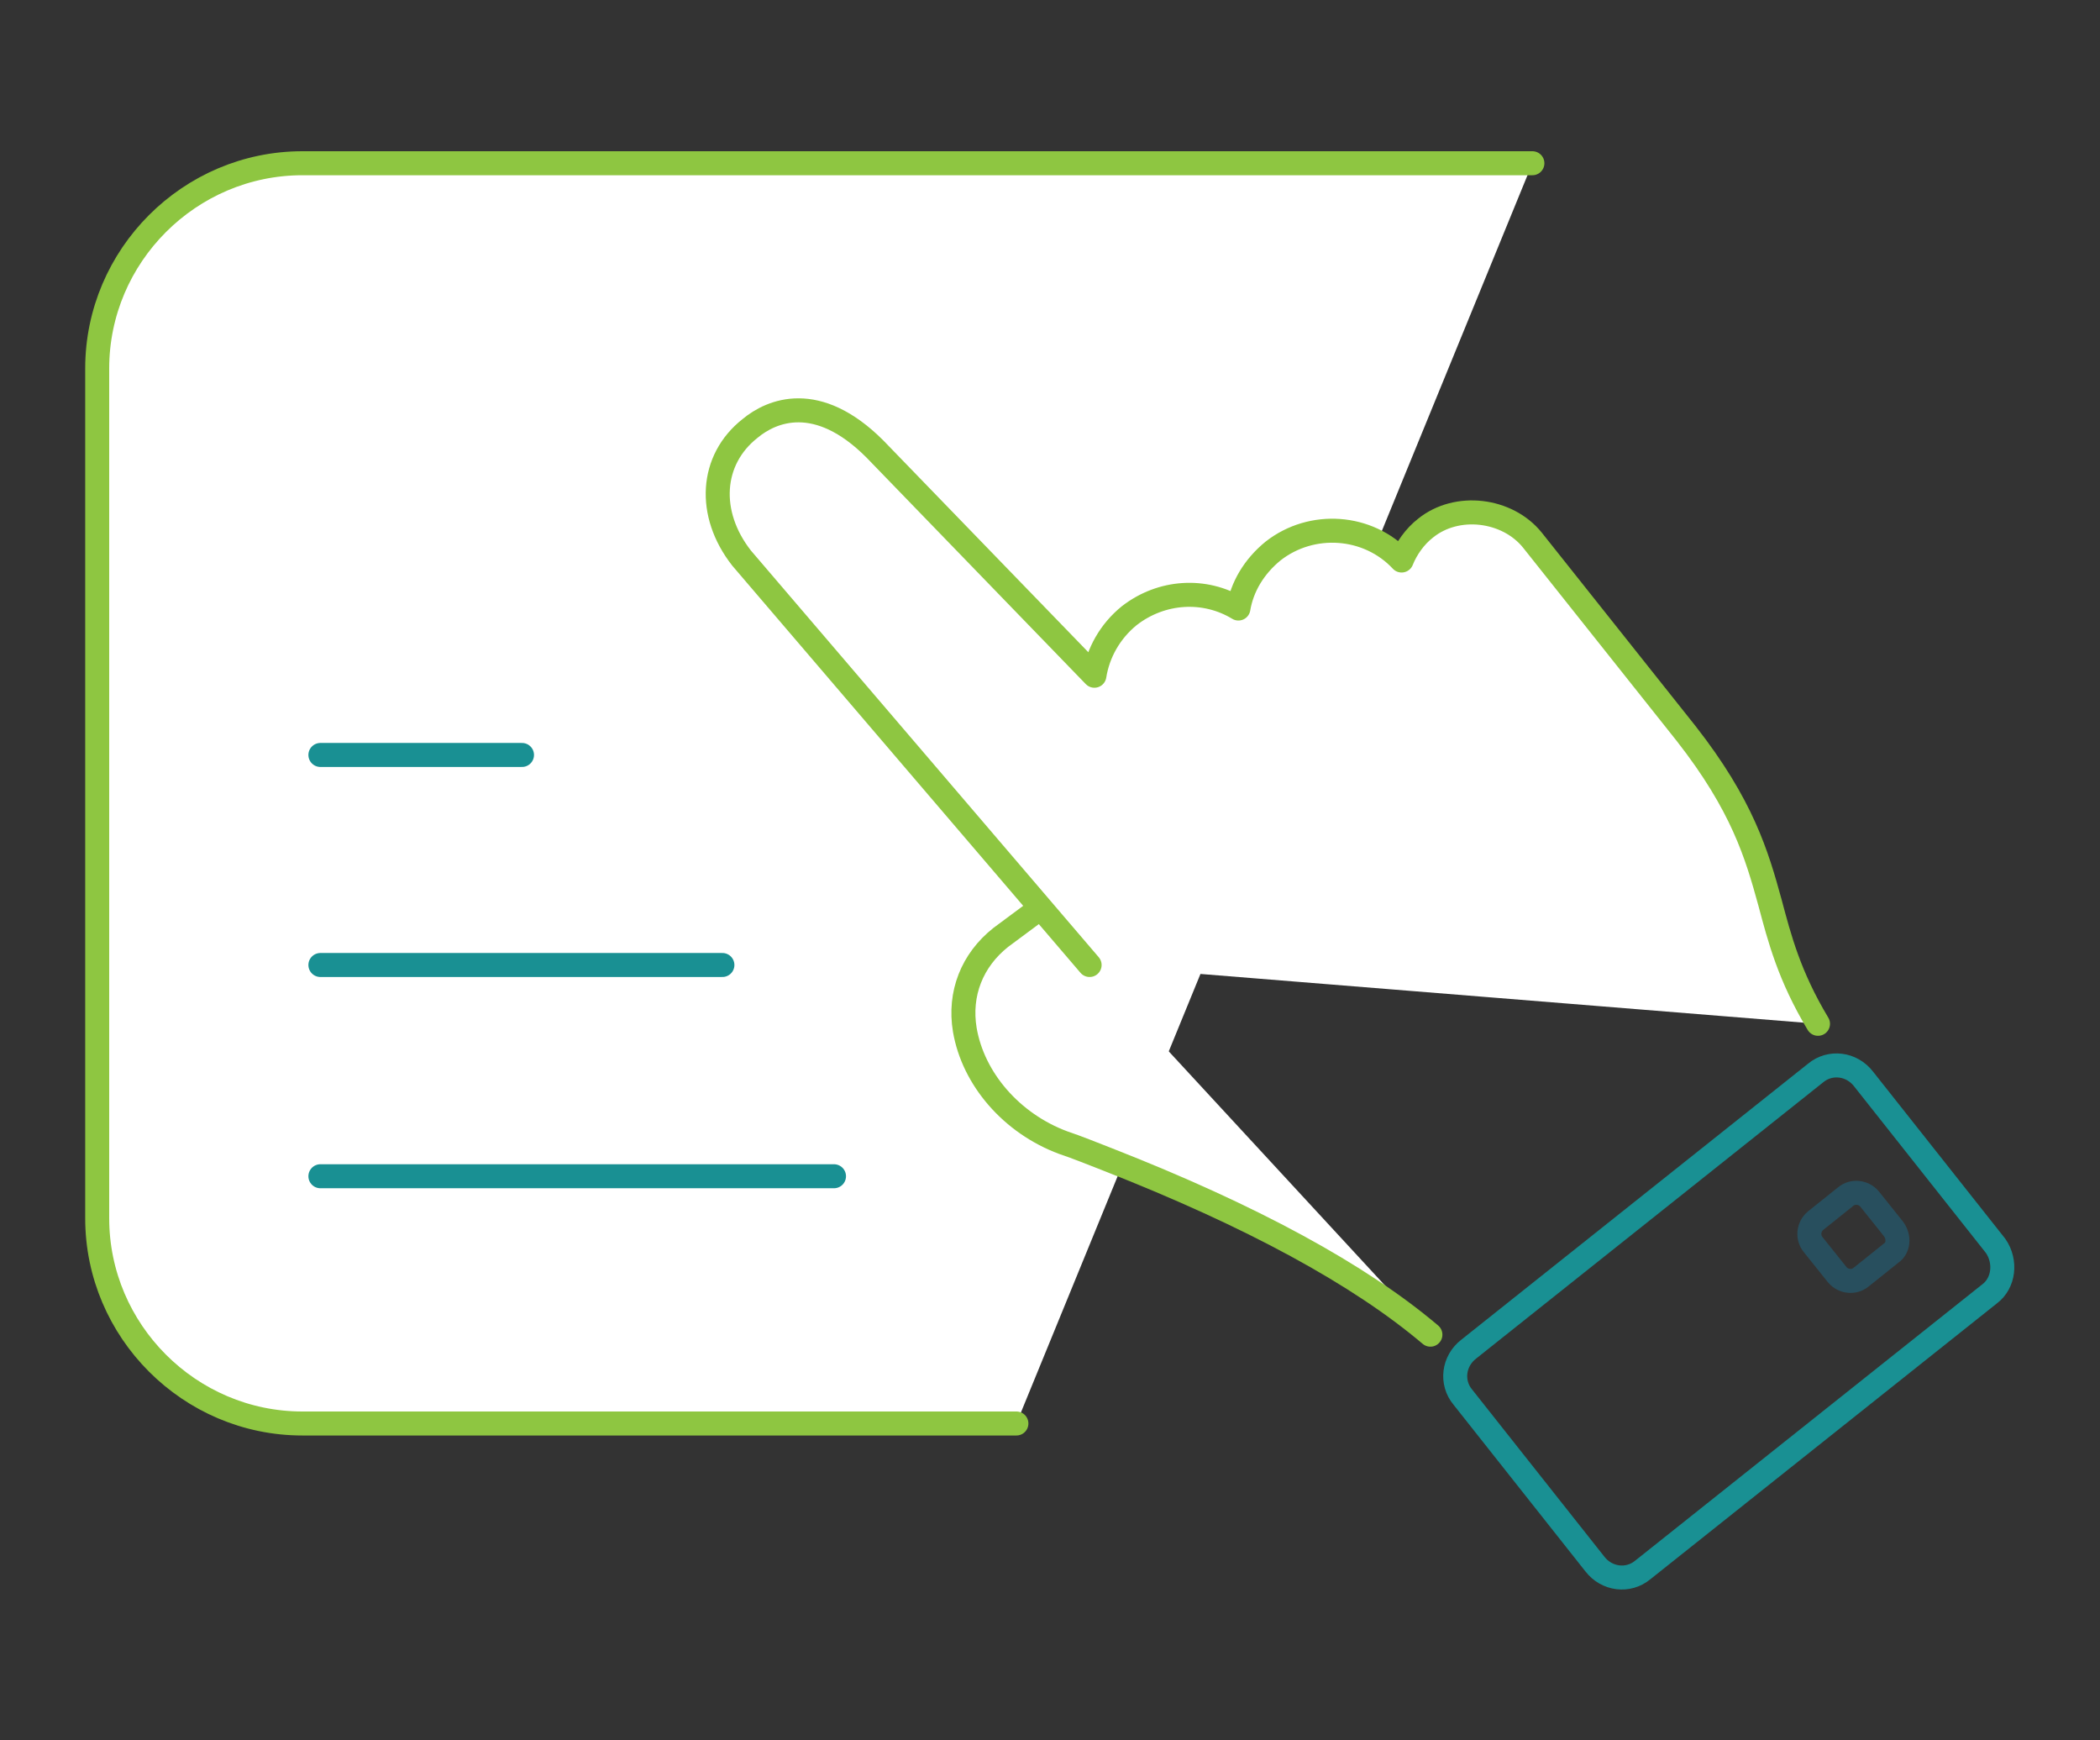 <?xml version="1.0" encoding="utf-8"?>
<!-- Generator: Adobe Illustrator 19.2.1, SVG Export Plug-In . SVG Version: 6.00 Build 0)  -->
<svg version="1.1" id="Layer_1" xmlns="http://www.w3.org/2000/svg" xmlns:xlink="http://www.w3.org/1999/xlink" x="0px" y="0px"
	 viewBox="0 0 175 145" style="enable-background:new 0 0 175 145;" xml:space="preserve">
<rect x="0" y="0" width="175" height="145" fill="#333333" stroke="none"/>
<style type="text/css">
	.st0{fill:#FFFFFF;stroke:#8EC641;stroke-width:2;stroke-linecap:round;stroke-linejoin:round;stroke-miterlimit:10;}
	.st1{fill:none;stroke:#199093;stroke-width:2;stroke-miterlimit:10;}
	.st2{fill:none;stroke:#284F5E;stroke-width:2;stroke-miterlimit:10;}
	.st3{fill:#FFFFFF;stroke:#199093;stroke-width:2;stroke-linecap:round;stroke-linejoin:round;stroke-miterlimit:10;}
</style>
<g>
	<path class="st0" d="M84.7,118.6H25.2c-9.4,0-17.1-7.7-17.1-17.1V30.7c0-9.4,7.7-17.1,17.1-17.1h102.5"/>
	<path class="st0" d="M151.5,85.3c-2.4-4-3.2-7.1-4-10.1c-1.1-4-2.3-8.1-7-14.1L127.7,45c-2.1-2.6-6.3-3.1-8.9-1l0,0
		c-0.9,0.7-1.6,1.7-2,2.7c-2.8-3-7.5-3.3-10.7-0.8c-1.6,1.3-2.6,3-2.9,4.8c-2.8-1.7-6.4-1.5-9.1,0.6c-1.6,1.3-2.6,3.1-2.9,5
		L72.9,37.4c-4.8-4.8-8.6-3.2-10.4-1.7c-3.3,2.6-3.6,7.1-0.7,10.8l29,33.9 M86.5,75.8l-3.1,2.3c-2.4,1.9-3.5,4.7-3,7.7
		c0.7,4.1,3.9,7.8,8.2,9.4c1.2,0.4,2.4,0.9,3.7,1.4c12,4.7,21,9.6,26.9,14.6 M118.7,44"/>
	<path class="st1" d="M165.8,107.8l-28.9,23c-1.2,1-3,0.8-4-0.5l-11-13.9c-1-1.2-0.8-3,0.5-4l28.9-23c1.2-1,3-0.8,4,0.5l11,13.9
		C167.2,105.1,167,106.9,165.8,107.8z"/>
	<path class="st2" d="M157.6,104.4l-2.5,2c-0.6,0.5-1.5,0.4-2-0.2l-2-2.5c-0.5-0.6-0.4-1.5,0.2-2l2.5-2c0.6-0.5,1.5-0.4,2,0.2l2,2.5
		C158.3,103.1,158.2,104,157.6,104.4z"/>
	<line class="st3" x1="26.7" y1="62.9" x2="43.5" y2="62.9"/>
	<line class="st3" x1="26.7" y1="80.4" x2="60.2" y2="80.4"/>
	<line class="st3" x1="26.7" y1="98" x2="69.5" y2="98"/>
</g>
</svg>
